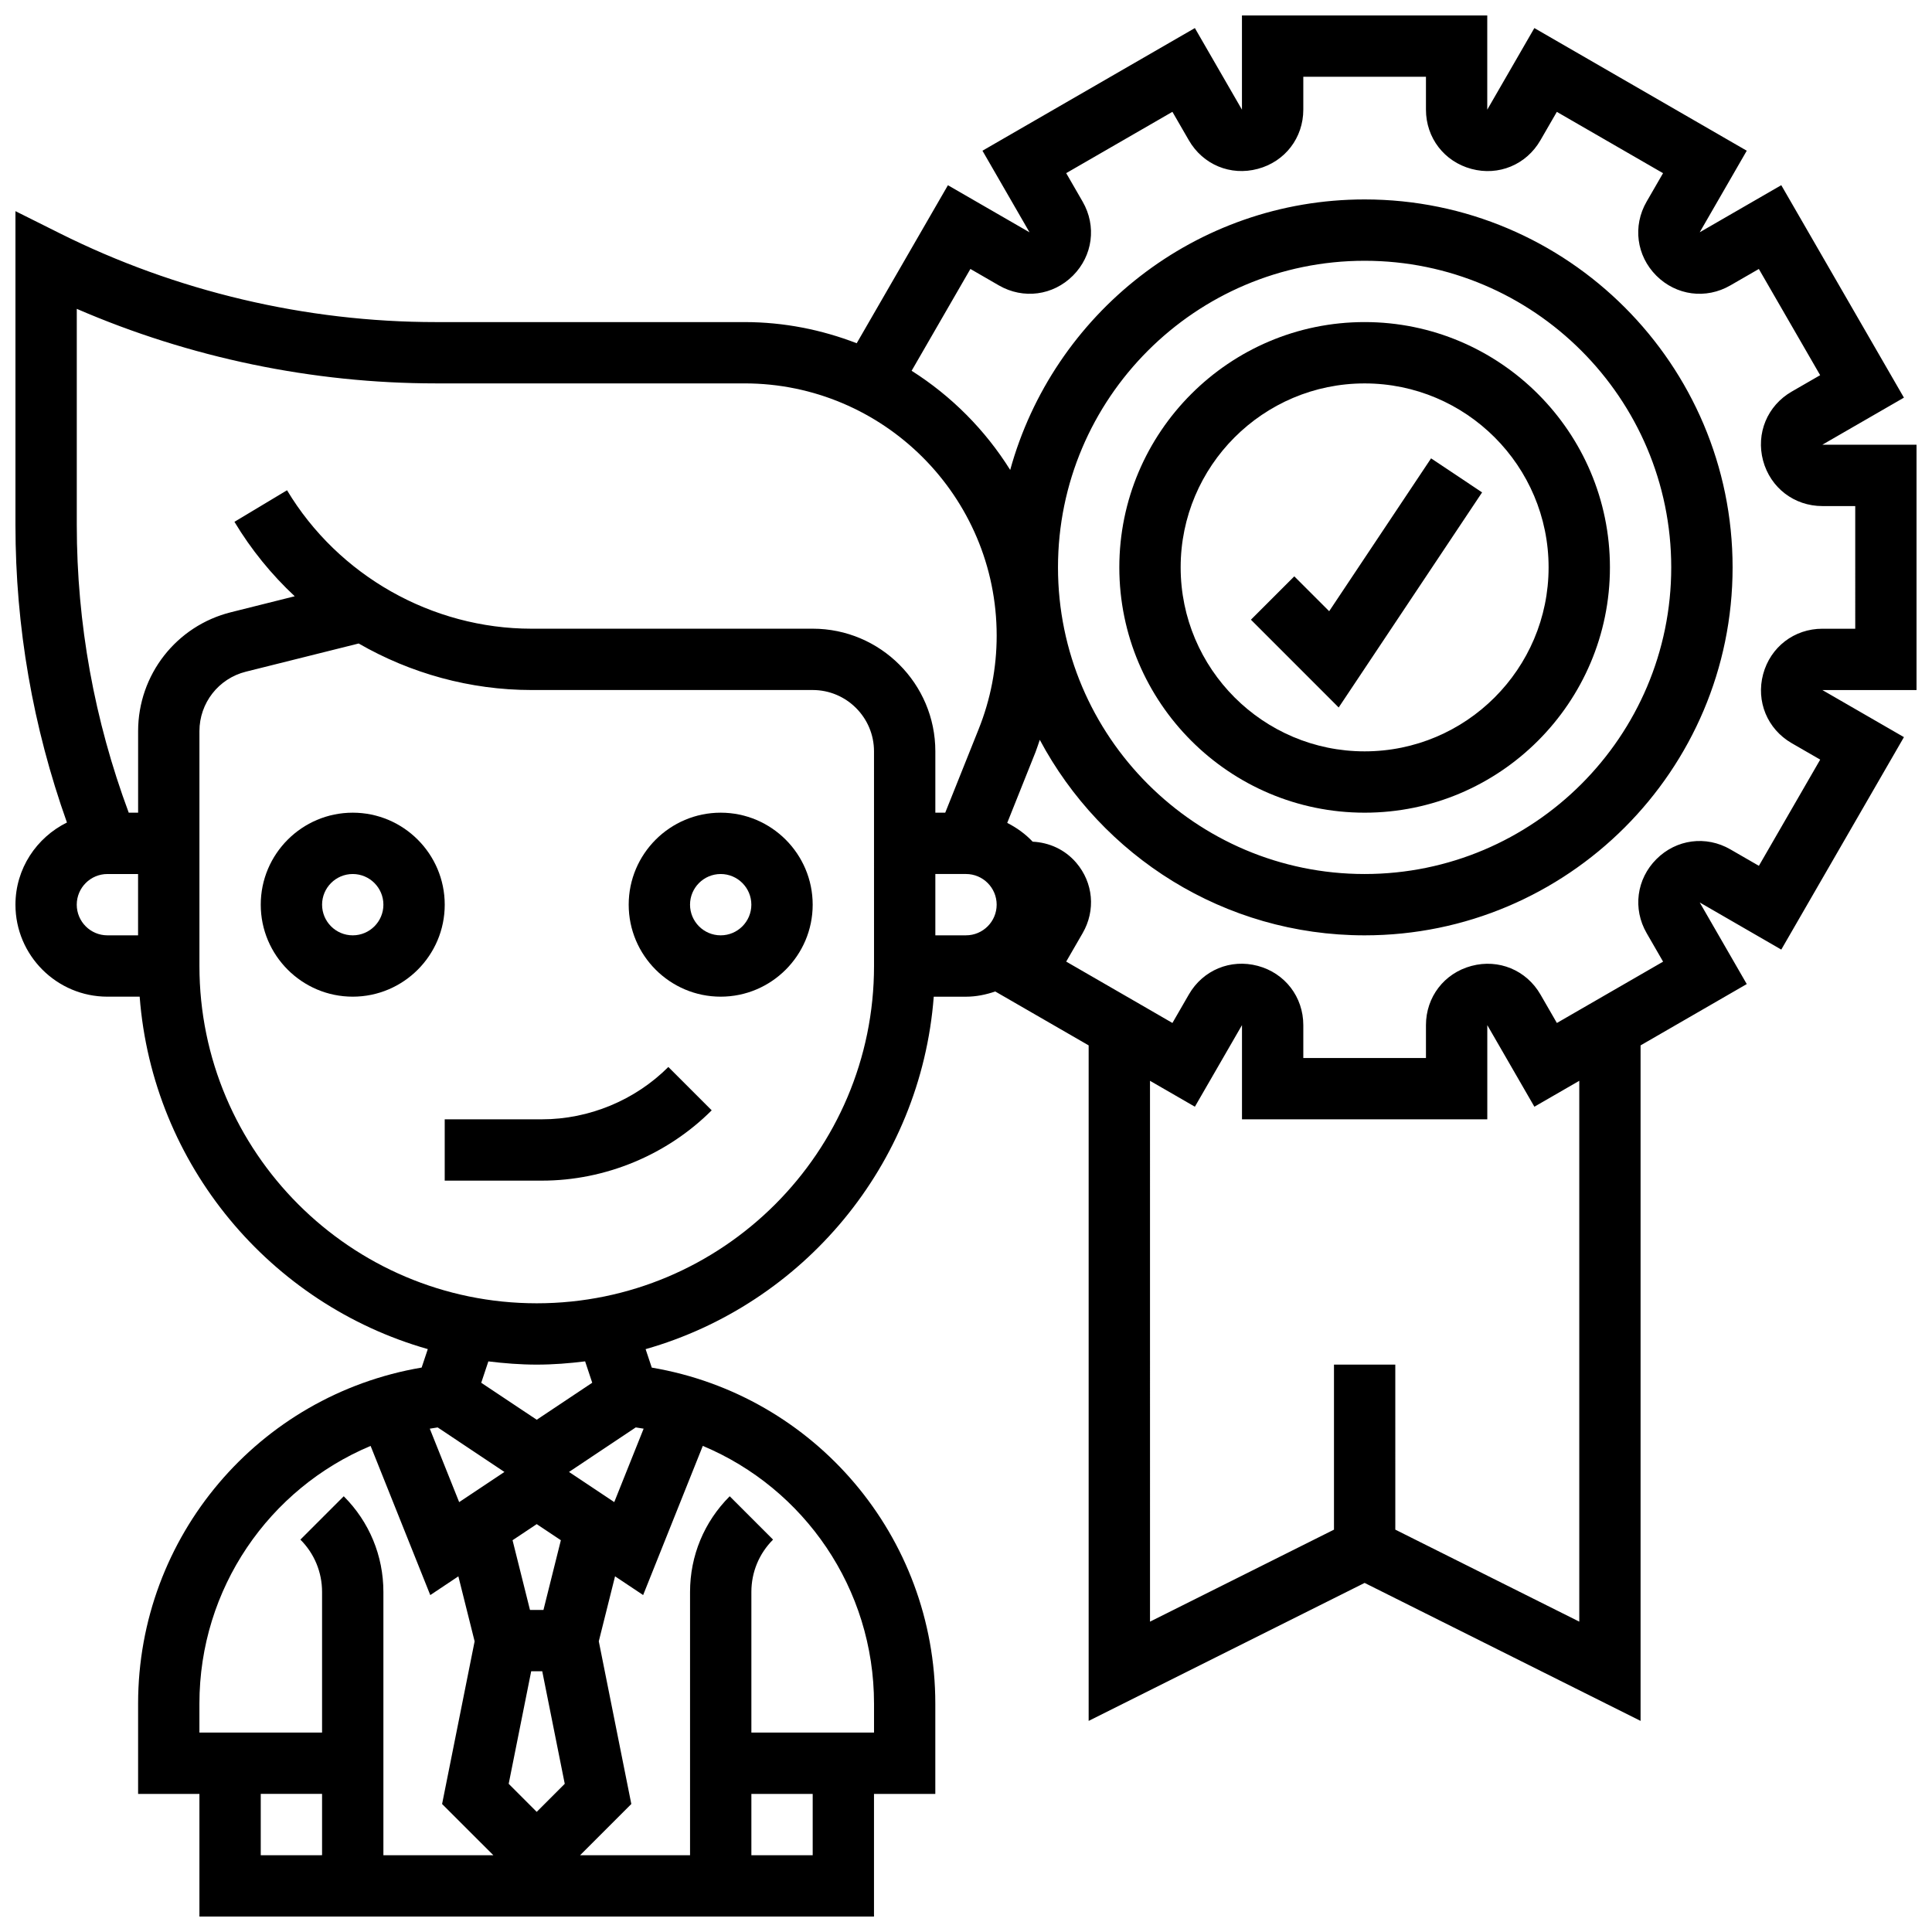 <?xml version="1.0" encoding="UTF-8"?>
<!-- Uploaded to: ICON Repo, www.svgrepo.com, Generator: ICON Repo Mixer Tools -->
<svg width="800px" height="800px" version="1.1" viewBox="144 144 512 512" xmlns="http://www.w3.org/2000/svg">
 <defs>
  <clipPath id="a">
   <path d="m148.09 148.09h503.81v503.81h-503.81z"/>
  </clipPath>
 </defs>
 <path d="m237.48 359.37c-13.441 0-24.379 10.938-24.379 24.379s10.938 24.379 24.379 24.379c13.441 0 24.379-10.938 24.379-24.379-0.004-13.441-10.941-24.379-24.379-24.379zm0 32.504c-4.484 0-8.125-3.648-8.125-8.125 0-4.477 3.641-8.125 8.125-8.125s8.125 3.648 8.125 8.125c0 4.477-3.641 8.125-8.125 8.125z"/>
 <path d="m334.99 359.37c-13.441 0-24.379 10.938-24.379 24.379s10.938 24.379 24.379 24.379c13.441 0 24.379-10.938 24.379-24.379-0.004-13.441-10.941-24.379-24.379-24.379zm0 32.504c-4.484 0-8.125-3.648-8.125-8.125 0-4.477 3.641-8.125 8.125-8.125 4.484 0 8.125 3.648 8.125 8.125 0 4.477-3.641 8.125-8.125 8.125z"/>
 <path d="m287.63 440.63h-25.777v16.25h25.777c16.746 0 33.137-6.793 44.977-18.633l-11.488-11.488c-8.816 8.816-21.023 13.871-33.488 13.871z"/>
 <path d="m505.64 359.37c35.844 0 65.008-29.164 65.008-65.008s-29.164-65.008-65.008-65.008-65.008 29.164-65.008 65.008 29.164 65.008 65.008 65.008zm0-113.76c26.891 0 48.754 21.867 48.754 48.754 0 26.891-21.867 48.754-48.754 48.754-26.891 0-48.754-21.867-48.754-48.754-0.004-26.887 21.863-48.754 48.754-48.754z"/>
 <path d="m536.77 274.49-13.52-9.02-27.004 40.508-9.246-9.238-11.492 11.488 23.258 23.266z"/>
 <g clip-path="url(#a)">
  <path d="m651.9 261.86h-24.965l21.625-12.48-32.504-56.305-21.613 12.48 12.465-21.613-56.289-32.504-12.48 21.625v-24.965h-65.008v24.965l-12.48-21.625-56.289 32.504 12.473 21.625-21.625-12.48-24.176 41.875c-9.246-3.57-19.246-5.606-29.738-5.606h-81.812c-34.406 0-68.859-8.133-99.633-23.523l-11.758-5.875v83.152c0 27.027 4.617 53.508 13.645 78.863-8.047 3.981-13.645 12.207-13.645 21.777 0 13.441 10.938 24.379 24.379 24.379h8.539c3.422 44.629 34.633 81.52 76.359 93.398l-1.633 4.891c-43.188 7.332-75.141 44.734-75.141 89.062v23.922h16.25v32.504h178.77v-32.504h16.25v-23.922c0-44.328-31.953-81.73-75.141-89.051l-1.633-4.891c41.727-11.887 72.938-48.781 76.359-93.398l8.547-0.004c2.731 0 5.305-0.551 7.754-1.383l24.75 14.285v179.02l73.133-36.566 73.133 36.566v-179.02l28.141-16.25-12.465-21.625 21.613 12.488 32.504-56.305-21.621-12.48h24.961zm-487.56 121.89c0-4.477 3.641-8.125 8.125-8.125h8.125v16.25h-8.121c-4.488 0-8.129-3.648-8.129-8.125zm148.14 138.53c0.699 0.105 1.398 0.211 2.09 0.332l-7.785 19.461-11.992-7.992zm-18.816 94.449-7.43 7.434-7.426-7.434 5.965-29.832h2.926zm-5.641-46.082h-3.574l-4.617-18.469 6.402-4.269 6.402 4.266zm-22.34-28.57-7.785-19.461c0.691-0.121 1.391-0.227 2.09-0.332l17.691 11.801zm-68.836 53.402c0-30.52 18.477-57.02 45.367-68.297l15.812 39.531 7.445-4.965 4.309 17.219-8.621 43.117 13.586 13.57h-29.141v-69.77c0-9.582-3.731-18.586-10.508-25.359l-11.488 11.488c3.703 3.703 5.742 8.637 5.742 13.871v37.266h-32.504zm16.254 23.922h16.25v16.25l-16.25 0.004zm146.27 16.254h-16.25v-16.25h16.25zm16.254-40.176v7.672h-32.504v-37.266c0-5.242 2.039-10.164 5.746-13.871l-11.488-11.488c-6.781 6.773-10.512 15.777-10.512 25.359v69.77h-29.141l13.578-13.578-8.621-43.117 4.309-17.219 7.445 4.965 15.812-39.531c26.895 11.285 45.375 37.777 45.375 68.305zm-74.68-85.039-14.707 9.809-14.707-9.801 1.887-5.664c4.215 0.512 8.473 0.855 12.82 0.855s8.605-0.34 12.824-0.863zm74.68-110.44c0 49.285-40.102 89.387-89.387 89.387-49.285-0.004-89.387-40.105-89.387-89.387v-62.23c0-7.469 5.062-13.953 12.312-15.766l29.887-7.469c13.758 7.926 29.539 12.328 45.816 12.328h74.504c8.965 0 16.25 7.289 16.25 16.25zm-16.254-89.387h-74.508c-26.387 0-51.219-14.059-64.797-36.688l-13.938 8.363c4.422 7.363 9.824 13.984 15.977 19.73l-16.887 4.227c-14.492 3.609-24.617 16.582-24.617 31.523v21.598h-2.488c-9.098-24.465-13.766-50.086-13.766-76.262v-57.254c29.922 12.953 62.547 19.754 95.141 19.754h81.812c36.852 0 66.828 29.977 66.828 66.828 0 8.547-1.609 16.895-4.785 24.824l-8.844 22.109h-2.625v-16.25c0-17.926-14.578-32.504-32.504-32.504zm32.504 81.258v-16.25h8.125c4.484 0 8.125 3.648 8.125 8.125 0 4.477-3.641 8.125-8.125 8.125zm170.65 181.88-48.754-24.379-0.004-43.73h-16.25v43.734l-48.754 24.379-0.004-143.33 11.895 6.867 12.484-21.625v24.965h65.008v-24.965l12.48 21.625 11.898-6.867zm73.133-263.13h-8.711c-7.461 0-13.758 4.844-15.699 12.043-1.926 7.199 1.113 14.555 7.574 18.285l7.551 4.356-16.25 28.148-7.551-4.356c-6.445-3.731-14.344-2.699-19.617 2.594-5.266 5.273-6.305 13.156-2.574 19.609l4.356 7.551-28.148 16.25-4.356-7.551c-3.731-6.453-11.066-9.5-18.285-7.566-7.211 1.922-12.055 8.23-12.055 15.688v8.711h-32.504v-8.711c0-7.461-4.844-13.766-12.043-15.699-7.231-1.934-14.562 1.113-18.285 7.574l-4.356 7.551-5.945-3.438v-0.008h-0.008l-22.199-12.816 4.356-7.539c3.496-6.047 2.828-13.375-1.699-18.664-3.031-3.535-7.199-5.363-11.539-5.574-1.926-2.039-4.219-3.699-6.746-4.981l7.508-18.789c0.422-1.066 0.738-2.152 1.121-3.227 16.418 30.797 48.832 51.816 86.09 51.816 53.77 0 97.512-43.742 97.512-97.512s-43.742-97.512-97.512-97.512c-44.824 0-82.566 30.434-93.93 71.688-6.629-10.598-15.562-19.582-26.125-26.281l15.578-26.984 7.551 4.363c6.477 3.731 14.352 2.68 19.617-2.586 5.266-5.273 6.305-13.156 2.574-19.617l-4.356-7.551 28.148-16.25 4.356 7.539c3.723 6.461 11.051 9.523 18.285 7.574 7.203-1.922 12.047-8.227 12.047-15.684v-8.715h32.504v8.711c0 7.461 4.844 13.766 12.043 15.699 7.215 1.949 14.555-1.113 18.285-7.574l4.356-7.539 28.148 16.25-4.356 7.539c-3.731 6.461-2.691 14.344 2.574 19.617 5.273 5.273 13.148 6.32 19.617 2.586l7.551-4.356 16.25 28.148-7.551 4.356c-6.461 3.731-9.5 11.074-7.574 18.285 1.945 7.199 8.25 12.043 15.711 12.043h8.711zm-211.28-16.254c0-44.805 36.453-81.258 81.258-81.258 44.805 0 81.258 36.453 81.258 81.258s-36.453 81.258-81.258 81.258c-44.805 0.004-81.258-36.449-81.258-81.258z"/>
 </g>
</svg>